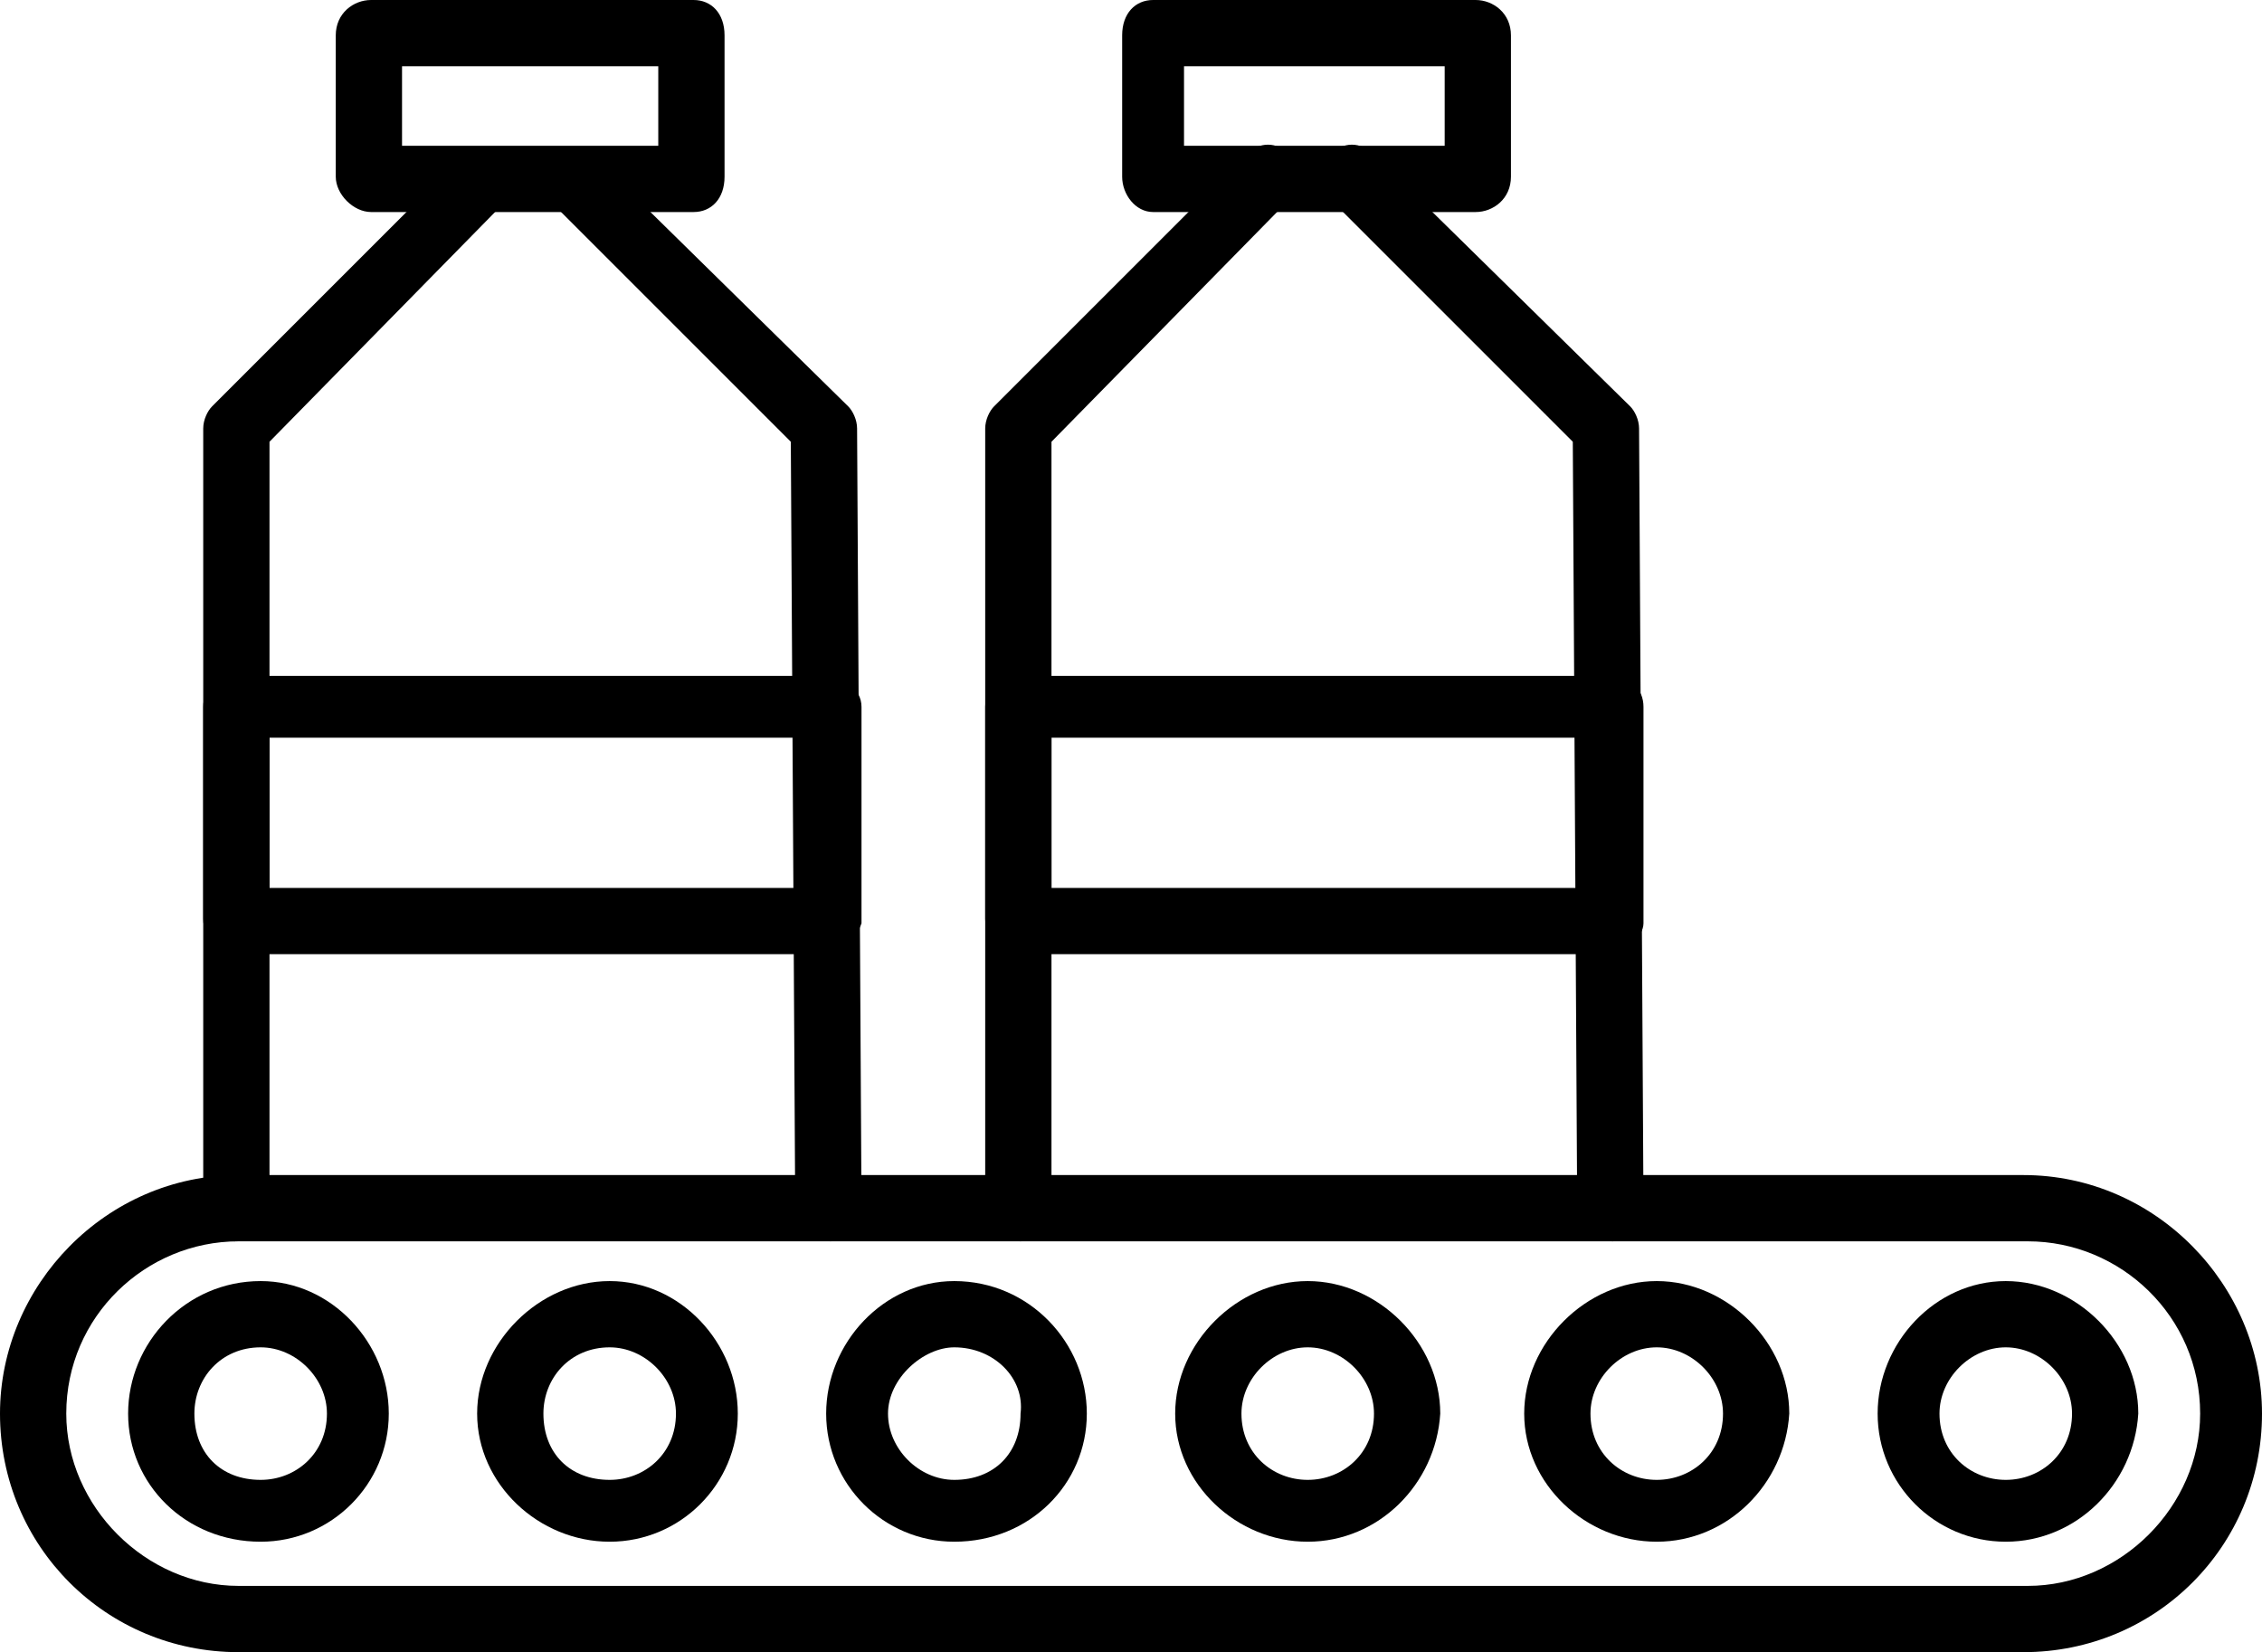 <?xml version="1.0" encoding="UTF-8"?><svg xmlns="http://www.w3.org/2000/svg" xmlns:xlink="http://www.w3.org/1999/xlink" clip-rule="evenodd" fill-rule="evenodd" height="374.0" image-rendering="optimizeQuality" preserveAspectRatio="xMidYMid meet" shape-rendering="geometricPrecision" text-rendering="geometricPrecision" version="1.0" viewBox="0.0 69.0 512.0 374.0" width="512.0" zoomAndPan="magnify"><g><g><g><g id="change1_7"><path d="M458 443l-404 0c-30,0 -54,-24 -54,-54 0,-29 24,-54 54,-54l404 0c30,0 54,25 54,54 0,30 -24,54 -54,54zm-404 -93c-21,0 -39,17 -39,39 0,21 18,39 39,39l405 0c21,0 39,-18 39,-39 0,-22 -18,-39 -39,-39l-405 0z"/></g><g id="change1_6"><path d="M59 418c-17,0 -30,-13 -30,-29 0,-16 13,-30 30,-30 16,0 29,14 29,30 0,16 -13,29 -29,29zm0 -44c-9,0 -15,7 -15,15 0,9 6,15 15,15 8,0 15,-6 15,-15 0,-8 -7,-15 -15,-15z"/></g><g id="change1_4"><path d="M138 418c-16,0 -30,-13 -30,-29 0,-16 14,-30 30,-30 16,0 29,14 29,30 0,16 -13,29 -29,29zm0 -44c-9,0 -15,7 -15,15 0,9 6,15 15,15 8,0 15,-6 15,-15 0,-8 -7,-15 -15,-15z"/></g><g id="change1_12"><path d="M216 418c-16,0 -29,-13 -29,-29 0,-16 13,-30 29,-30 17,0 30,14 30,30 0,16 -13,29 -30,29zm0 -44c-7,0 -15,7 -15,15 0,8 7,15 15,15 9,0 15,-6 15,-15 1,-8 -6,-15 -15,-15z"/></g><g id="change1_13"><path d="M296 418c-16,0 -30,-13 -30,-29 0,-16 14,-30 30,-30 16,0 30,14 30,30 -1,16 -14,29 -30,29zm0 -44c-8,0 -15,7 -15,15 0,9 7,15 15,15 8,0 15,-6 15,-15 0,-8 -7,-15 -15,-15z"/></g><g id="change1_1"><path d="M375 418c-16,0 -30,-13 -30,-29 0,-16 14,-30 30,-30 16,0 30,14 30,30 -1,16 -14,29 -30,29zm0 -44c-8,0 -15,7 -15,15 0,9 7,15 15,15 8,0 15,-6 15,-15 0,-8 -7,-15 -15,-15z"/></g><g id="change1_8"><path d="M454 418c-16,0 -29,-13 -29,-29 0,-16 13,-30 29,-30 16,0 30,14 30,30 -1,16 -14,29 -30,29zm0 -44c-8,0 -15,7 -15,15 0,9 7,15 15,15 8,0 15,-6 15,-15 0,-8 -7,-15 -15,-15z"/></g><g id="change1_11"><path d="M157 117l-73 0c-4,0 -8,-4 -8,-8l0 -32c0,-5 4,-8 8,-8l73 0c4,0 7,3 7,8l0 32c0,5 -3,8 -7,8zm-66 -15l58 0 0 -18 -58 0 0 18z"/></g><g id="change1_9"><path d="M188 350c-4,0 -7,-4 -8,-7l-1 -174 -55 -55c-3,-2 -3,-7 0,-10 3,-2 8,-2 10,0l58 57c1,1 2,3 2,5l1 176c0,4 -4,8 -7,8 0,0 0,0 0,0zm-135 0c-4,0 -7,-4 -7,-8l0 -176c0,-2 1,-4 2,-5l57 -57c3,-2 7,-2 10,0 3,3 3,8 0,10l-54 55 0 174c0,4 -4,7 -8,7z"/></g><g id="change1_2"><path d="M187 285l-134 0c-4,0 -7,-4 -7,-8l0 -48c0,-4 3,-7 7,-7l134 0c4,0 8,3 8,7l0 49c-1,3 -4,7 -8,7zm-126 -15l119 0 0 -34 -119 0 0 34z"/></g><g id="change1_10"><path d="M334 117l-73 0c-4,0 -7,-4 -7,-8l0 -32c0,-5 3,-8 7,-8l73 0c4,0 8,3 8,8l0 32c0,5 -4,8 -8,8zm-66 -15l59 0 0 -18 -59 0 0 18z"/></g><g id="change1_5"><path d="M365 350c-5,0 -7,-4 -8,-7l-1 -174 -55 -55c-3,-2 -3,-7 0,-10 3,-3 7,-3 10,0l58 57c1,1 2,3 2,5l1 176c0,4 -3,8 -7,8 0,0 0,0 0,0zm-134 0c-5,0 -8,-4 -8,-8l0 -176c0,-2 1,-4 2,-5l57 -57c3,-3 7,-3 10,0 3,3 3,8 0,10l-54 55 0 174c0,4 -4,7 -7,7z"/></g><g id="change1_3"><path d="M364 285l-133 0c-5,0 -8,-4 -8,-8l0 -48c0,-4 3,-7 8,-7l134 0c4,0 7,3 7,7l0 49c0,3 -4,7 -8,7zm-126 -15l119 0 0 -34 -119 0 0 34z"/></g></g></g></g></svg>